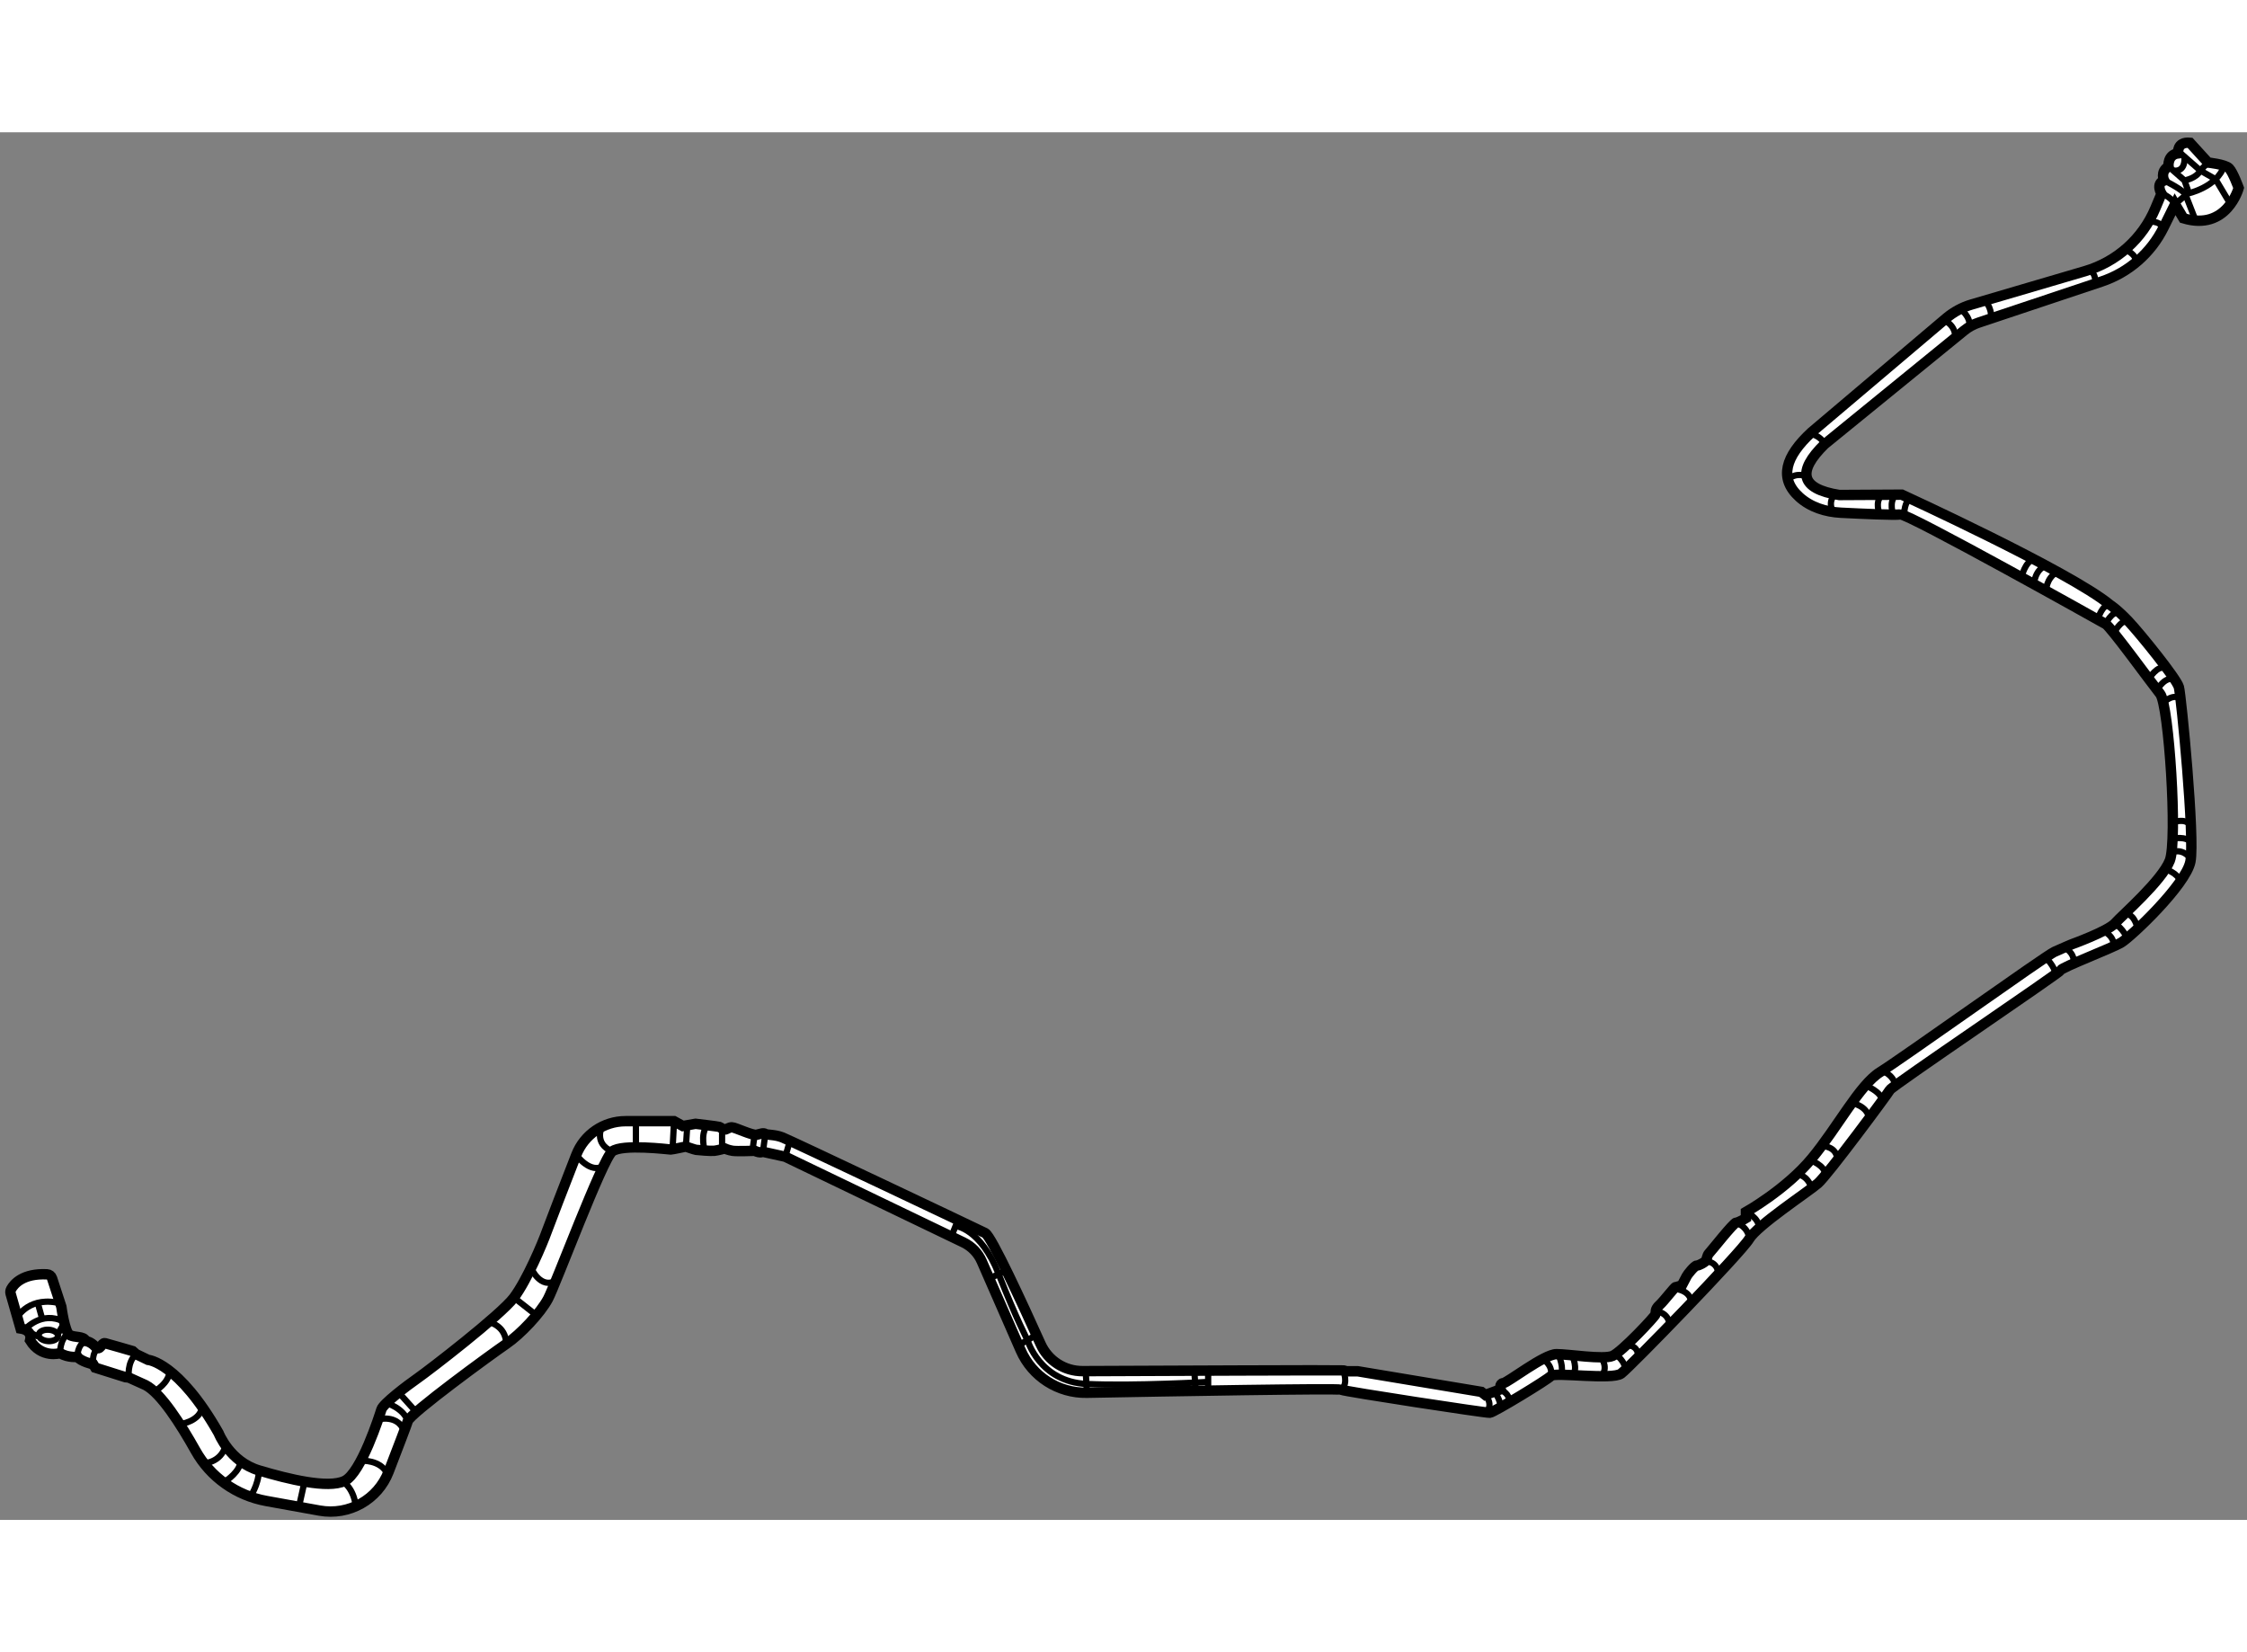 <?xml version="1.0" encoding="utf-8"?>
<!-- Generator: Adobe Illustrator 15.1.0, SVG Export Plug-In . SVG Version: 6.00 Build 0)  -->
<!DOCTYPE svg PUBLIC "-//W3C//DTD SVG 1.1//EN" "http://www.w3.org/Graphics/SVG/1.1/DTD/svg11.dtd">
<svg version="1.1" xmlns="http://www.w3.org/2000/svg" xmlns:xlink="http://www.w3.org/1999/xlink" x="0px" y="0px" width="244.8px"
	 height="180px" viewBox="83.31 82.774 108.099 66.755" enable-background="new 0 0 244.8 180" xml:space="preserve">
	
<rect x="83.31" y="82.774" width="108.099" height="66.755" fill="#808080" stroke="none"/>
	
<g><path fill="#FFFFFF" stroke="#000000" stroke-width="0.5" d="M84.299,140.319l-0.478-1.674c-0.021-0.075-0.011-0.152,0.026-0.221
			c0.135-0.245,0.561-0.767,1.728-0.71c0.105,0.005,0.203,0.079,0.235,0.179l0.452,1.382c0,0,0.158,1.203,0.39,1.351
			s0.697,0.042,0.781,0.296c0,0,0.232,0.021,0.464,0.274s0.296-0.211,0.464-0.169c0.169,0.042,1.33,0.38,1.33,0.38l0.169,0.148
			l0.57,0.274c0,0,1.456,0.106,3.398,3.525c0,0,0.528,1.372,1.942,1.794s3.314,0.887,4.116,0.507
			c0.802-0.38,1.689-3.166,1.773-3.441c0.084-0.274,1.224-1.142,1.752-1.51s3.989-3.028,4.623-3.872
			c0.633-0.844,1.372-2.596,1.583-3.187c0.129-0.361,0.863-2.256,1.416-3.677c0.38-0.978,1.322-1.621,2.372-1.621h2.333l0.422,0.232
			l0.612-0.106c0,0,1.076,0.127,1.14,0.148c0.063,0.021,0.211,0.148,0.296,0.127s0.169-0.106,0.317-0.106s0.971,0.401,1.182,0.359
			c0.211-0.042,0.317-0.106,0.422-0.042c0.106,0.063,0.443,0.021,0.823,0.169c0.38,0.148,9.33,4.39,9.752,4.601
			c0.3,0.15,1.817,3.449,2.669,5.343c0.358,0.796,1.146,1.304,2.019,1.3c3.546-0.016,12.434-0.053,12.536-0.036
			c0.127,0.021,0.106,0.042,0.211,0.042c0.106,0,0.485,0,0.485,0l5.952,0.992l0.19,0.148l0.739-0.274c0,0-0.084-0.274,0.127-0.296
			c0.211-0.021,1.963-1.393,2.554-1.393c0.591,0,2.258,0.274,2.702,0.084c0.443-0.19,2.047-1.9,2.069-2.005
			c0.021-0.106-0.042-0.232,0.19-0.443c0.232-0.211,0.718-0.865,0.781-0.865c0.063,0,0.296-0.084,0.296-0.084
			s0.19-0.359,0.232-0.443c0.042-0.084,0.38-0.507,0.485-0.507c0.106,0,0.359-0.148,0.422-0.211c0.063-0.063,0.063-0.274,0.169-0.38
			c0.106-0.106,1.182-1.478,1.309-1.478c0.127,0,0.464-0.211,0.464-0.211v-0.296c0,0,1.921-1.076,3.166-2.575
			c1.245-1.499,2.301-3.546,3.293-4.158c0.992-0.612,7.958-5.593,8.38-5.783c0.422-0.19,0.823-0.359,0.823-0.359
			s1.752-0.633,2.09-1.013c0.338-0.38,2.258-2.047,2.638-3.018c0.38-0.971-0.042-7.493-0.464-8.021s-2.364-3.208-2.617-3.356
			s-9.541-5.34-9.878-5.277c-0.227,0.043-1.834-0.029-2.865-0.081c-0.729-0.037-1.457-0.264-1.998-0.754
			c-1.002-0.907-0.664-1.96,0.579-3.112l6.482-5.489c0.361-0.305,0.781-0.532,1.234-0.665l5.451-1.602
			c1.525-0.448,2.767-1.559,3.381-3.024l0.295-0.702c0,0-0.296-0.485,0.127-0.633c0,0-0.211-0.422,0.211-0.675
			c0,0-0.063-0.57,0.464-0.633c0,0-0.084-0.57,0.57-0.507l0.865,0.95c0,0,0.823,0.084,1.013,0.274c0.19,0.19,0.464,0.95,0.464,0.95
			s-0.57,2.09-2.66,1.456l-0.401-0.675l-0.55,1.116c-0.607,1.231-1.68,2.168-2.982,2.603l-5.928,1.981
			c-0.249,0.083-0.481,0.211-0.684,0.376l-6.721,5.475c-1.324,1.301-1.178,2.142,0.712,2.438l3.008-0.016
			c0,0,8.089,3.704,10.021,5.303c0,0,0.332,0.206,0.887,0.792c0.554,0.586,2.311,2.755,2.422,3.166
			c0.111,0.412,0.776,7.266,0.554,8.39s-2.85,3.609-3.324,3.894c-0.475,0.285-2.818,1.171-2.913,1.33
			c-0.095,0.158-8.105,5.563-8.216,5.757s-2.992,4.089-3.467,4.501c-0.475,0.412-2.913,2.01-3.309,2.675s-5.731,6.158-6.158,6.475
			c-0.427,0.317-3.198-0.079-3.372,0.111c-0.174,0.19-2.755,1.757-2.945,1.773c-0.19,0.016-6.918-1.013-7.155-1.108
			c-0.178-0.071-8.194,0.07-12.23,0.146c-1.377,0.026-2.632-0.78-3.184-2.041l-1.873-4.279c-0.174-0.399-0.486-0.721-0.878-0.91
			l-8.574-4.124l-1.076-0.237c0,0-0.127,0.079-0.396-0.048c0,0-0.855,0.032-1.061,0s-0.38-0.111-0.38-0.111
			s-0.348,0.095-0.507,0.111c-0.158,0.016-0.776-0.032-0.871-0.047s-0.491-0.158-0.491-0.158s-0.665,0.142-0.728,0.142
			s-2.343-0.285-2.818,0.095c-0.475,0.38-2.723,6.411-3.087,7.092c-0.364,0.681-1.314,1.694-2.01,2.169
			c-0.697,0.475-4.623,3.34-4.733,3.704c-0.054,0.179-0.493,1.324-0.926,2.446c-0.517,1.337-1.91,2.12-3.321,1.865l-2.556-0.462
			c-1.439-0.26-2.694-1.142-3.408-2.418c-0.717-1.282-1.672-2.777-2.406-3.157l-0.807-0.364l-0.158-0.016l-1.456-0.459l-0.095-0.158
			c0,0-0.617-0.142-0.76-0.364c0,0-0.427,0.063-0.839-0.174c0,0-0.891,0.268-1.441-0.617
			C84.758,140.889,84.916,140.414,84.299,140.319z"></path><path fill="none" stroke="#000000" stroke-width="0.3" d="M84.501,140.373c0,0,0.807-0.944,1.893-0.372"></path><path fill="none" stroke="#000000" stroke-width="0.3" d="M86.198,141.506c0,0-0.013-0.676,0.397-0.948"></path><path fill="none" stroke="#000000" stroke-width="0.3" d="M87.037,141.68c0,0-0.032-0.554,0.396-0.76"></path><path fill="none" stroke="#000000" stroke-width="0.3" d="M87.797,142.045c0,0-0.106-0.578,0.271-0.787"></path><path fill="none" stroke="#000000" stroke-width="0.3" d="M89.507,142.678c0,0-0.1-0.728,0.354-1.124"></path><path fill="none" stroke="#000000" stroke-width="0.3" d="M90.749,143.367c0.056-0.088,0.657-0.376,0.729-1"></path><path fill="none" stroke="#000000" stroke-width="0.3" d="M91.96,144.926c0,0,0.978-0.121,1.075-0.836"></path><path fill="none" stroke="#000000" stroke-width="0.3" d="M93.121,146.803c0,0,0.813-0.016,1.045-0.851"></path><path fill="none" stroke="#000000" stroke-width="0.3" d="M94.051,147.715c0.141-0.035,0.868-0.571,0.814-1.031"></path><path fill="none" stroke="#000000" stroke-width="0.3" d="M95.347,148.408c0,0,0.387-0.512,0.424-1.261"></path><line fill="none" stroke="#000000" stroke-width="0.3" x1="97.691" y1="148.899" x2="97.962" y2="147.685"></line><path fill="none" stroke="#000000" stroke-width="0.3" d="M99.808,147.685c0,0,0.516,0.301,0.617,1.185"></path><path fill="none" stroke="#000000" stroke-width="0.3" d="M100.668,146.684c0,0,0.959-0.077,1.287,0.65"></path><path fill="none" stroke="#000000" stroke-width="0.3" d="M101.5,144.696c0,0,0.945-0.269,1.251,0.566"></path><path fill="none" stroke="#000000" stroke-width="0.3" d="M101.891,143.917c0.016-0.016,0.803,0.217,1.04,0.85"></path><line fill="none" stroke="#000000" stroke-width="0.3" x1="102.488" y1="143.398" x2="103.337" y2="144.342"></line><path fill="none" stroke="#000000" stroke-width="0.3" d="M106.813,140.007c0,0,0.835,0.154,0.851,1.056"></path><line fill="none" stroke="#000000" stroke-width="0.3" x1="108.034" y1="138.831" x2="109.12" y2="139.685"></line><path fill="none" stroke="#000000" stroke-width="0.3" d="M108.866,137.389c-0.019,0.038,0.467,1.07,1.192,0.622"></path><path fill="none" stroke="#000000" stroke-width="0.3" d="M111.033,131.967c0,0,0.676,0.948,1.321,0.526"></path><path fill="none" stroke="#000000" stroke-width="0.3" d="M112.264,130.616c0,0-0.404,0.806,0.498,1.186"></path><line fill="none" stroke="#000000" stroke-width="0.3" x1="113.902" y1="130.346" x2="113.902" y2="131.533"></line><line fill="none" stroke="#000000" stroke-width="0.3" x1="115.738" y1="130.346" x2="115.665" y2="131.695"></line><line fill="none" stroke="#000000" stroke-width="0.3" x1="116.375" y1="130.541" x2="116.308" y2="131.565"></line><line fill="none" stroke="#000000" stroke-width="0.3" x1="118.048" y1="130.697" x2="118.048" y2="131.693"></line><path fill="none" stroke="#000000" stroke-width="0.3" d="M117.226,131.802c0,0-0.265-0.797,0.113-1.261"></path><line fill="none" stroke="#000000" stroke-width="0.3" x1="120.129" y1="130.958" x2="120.013" y2="131.818"></line><line fill="none" stroke="#000000" stroke-width="0.3" x1="119.615" y1="130.998" x2="119.506" y2="131.774"></line><line fill="none" stroke="#000000" stroke-width="0.3" x1="121.089" y1="132.055" x2="121.313" y2="131.289"></line><line fill="none" stroke="#000000" stroke-width="0.3" x1="129.077" y1="135.898" x2="129.396" y2="135.103"></line><line fill="none" stroke="#000000" stroke-width="0.3" x1="130.983" y1="137.881" x2="131.722" y2="137.52"></line><line fill="none" stroke="#000000" stroke-width="0.3" x1="132.309" y1="141.128" x2="133.172" y2="140.627"></line><line fill="none" stroke="#000000" stroke-width="0.3" x1="135.542" y1="142.37" x2="135.598" y2="143.41"></line><line fill="none" stroke="#000000" stroke-width="0.3" x1="140.767" y1="142.348" x2="140.829" y2="143.317"></line><line fill="none" stroke="#000000" stroke-width="0.3" x1="141.432" y1="142.37" x2="141.432" y2="143.308"></line><path fill="none" stroke="#000000" stroke-width="0.3" d="M147.927,142.335c0,0,0.28,0.644-0.1,0.929"></path><path fill="none" stroke="#000000" stroke-width="0.3" d="M154.766,143.517c0,0,0.449,0.475,0,0.887"></path><path fill="none" stroke="#000000" stroke-width="0.3" d="M155.505,143.242c0.063,0.1,0.418,0.169,0.423,0.626"></path><path fill="none" stroke="#000000" stroke-width="0.3" d="M155.192,143.359c0,0,0.313,0.348,0.313,0.807"></path><path fill="none" stroke="#000000" stroke-width="0.3" d="M157.529,141.789c0,0,0.493,0.272,0.398,0.81"></path><path fill="none" stroke="#000000" stroke-width="0.3" d="M158.291,141.557c0.016,0.108,0.284,0.665,0.095,0.988"></path><path fill="none" stroke="#000000" stroke-width="0.3" d="M158.943,141.608c0,0,0.319,0.698,0,0.955"></path><path fill="none" stroke="#000000" stroke-width="0.3" d="M160.333,141.705c0,0,0.396,0.516,0,0.911"></path><path fill="none" stroke="#000000" stroke-width="0.3" d="M161.026,141.557c0,0,0.529,0.367,0.449,0.776"></path><path fill="none" stroke="#000000" stroke-width="0.3" d="M161.548,141.12c0,0,0.597-0.04,0.57,0.584"></path><path fill="none" stroke="#000000" stroke-width="0.3" d="M162.968,139.49c0,0,0.622,0.033,0.664,0.676"></path><path fill="none" stroke="#000000" stroke-width="0.3" d="M164.022,138.435c0,0,0.653,0.098,0.643,0.659"></path><path fill="none" stroke="#000000" stroke-width="0.3" d="M165.362,137.079c0,0,0.597,0.002,0.61,0.632"></path><path fill="none" stroke="#000000" stroke-width="0.3" d="M166.84,135.222c0,0,0.602,0.222,0.617,0.792"></path><path fill="none" stroke="#000000" stroke-width="0.3" d="M167.304,134.715c0,0,0.635,0.261,0.631,0.78"></path><path fill="none" stroke="#000000" stroke-width="0.3" d="M169.762,132.89c0,0,0.608,0.068,0.718,0.812"></path><path fill="none" stroke="#000000" stroke-width="0.3" d="M170.397,132.226c0,0,0.712,0.232,0.73,0.712"></path><path fill="none" stroke="#000000" stroke-width="0.3" d="M170.94,131.541c0,0,0.759-0.016,0.759,0.685"></path><path fill="none" stroke="#000000" stroke-width="0.3" d="M172.396,129.468c0,0,0.769,0.14,0.828,0.754"></path><path fill="none" stroke="#000000" stroke-width="0.3" d="M173.051,128.627c0,0,0.79,0.303,0.804,0.742"></path><path fill="none" stroke="#000000" stroke-width="0.3" d="M173.855,127.924c0,0,0.539,0.172,0.641,0.703"></path><path fill="none" stroke="#000000" stroke-width="0.3" d="M181.714,122.468c0,0,0.469,0.444,0.475,0.812"></path><path fill="none" stroke="#000000" stroke-width="0.3" d="M182.615,121.99c0,0,0.512,0.224,0.458,0.768"></path><path fill="none" stroke="#000000" stroke-width="0.3" d="M184.496,121.192c0.074,0.067,0.485,0.194,0.517,0.732"></path><path fill="none" stroke="#000000" stroke-width="0.3" d="M185.056,120.826c0,0,0.486,0.35,0.562,0.732"></path><path fill="none" stroke="#000000" stroke-width="0.3" d="M185.618,120.388c0,0,0.314-0.032,0.503,0.586"></path><path fill="none" stroke="#000000" stroke-width="0.3" d="M187.474,118.218c0,0,0.619,0.191,0.726,0.595"></path><path fill="none" stroke="#000000" stroke-width="0.3" d="M187.837,117.396c0,0,0.476-0.196,0.868,0.33"></path><path fill="none" stroke="#000000" stroke-width="0.3" d="M187.828,116.764c0,0,0.605-0.175,0.969,0.205"></path><path fill="none" stroke="#000000" stroke-width="0.3" d="M187.828,115.987c0,0,0.57-0.267,0.88,0.128"></path><path fill="none" stroke="#000000" stroke-width="0.3" d="M187.379,110.215c0,0,0.502-0.512,0.888-0.148"></path><path fill="none" stroke="#000000" stroke-width="0.3" d="M187.082,109.596c0,0,0.429-0.745,0.874-0.462"></path><path fill="none" stroke="#000000" stroke-width="0.3" d="M186.685,109.07c0,0,0.431-0.697,0.789-0.507"></path><path fill="none" stroke="#000000" stroke-width="0.3" d="M184.989,106.844c0.039,0.048,0.31-0.64,0.721-0.545"></path><path fill="none" stroke="#000000" stroke-width="0.3" d="M184.612,106.431c0,0,0.265-0.619,0.666-0.557"></path><path fill="none" stroke="#000000" stroke-width="0.3" d="M184.253,106.15c0,0,0.19-0.674,0.57-0.643"></path><path fill="none" stroke="#000000" stroke-width="0.3" d="M181.746,104.835c0,0-0.017-0.607,0.541-0.917"></path><path fill="none" stroke="#000000" stroke-width="0.3" d="M181.158,104.51c0,0,0.044-0.712,0.588-0.887"></path><path fill="none" stroke="#000000" stroke-width="0.3" d="M180.562,104.183c0,0,0.159-0.756,0.596-0.871"></path><path fill="none" stroke="#000000" stroke-width="0.3" d="M174.927,101.213c0,0-0.057-0.481,0.242-0.84"></path><path fill="none" stroke="#000000" stroke-width="0.3" d="M174.391,101.167c0,0-0.237-0.611,0.127-0.961"></path><path fill="none" stroke="#000000" stroke-width="0.3" d="M173.74,101.153c0,0-0.268-0.591,0.112-0.944"></path><path fill="none" stroke="#000000" stroke-width="0.3" d="M171.493,101.036c0,0-0.289-0.488,0.109-0.85"></path><path fill="none" stroke="#000000" stroke-width="0.3" d="M169.32,99.465c0,0,0.337-0.321,0.828-0.163"></path><path fill="none" stroke="#000000" stroke-width="0.3" d="M170.382,97.27c0,0,0.526,0.084,0.701,0.512"></path><path fill="none" stroke="#000000" stroke-width="0.3" d="M176.824,91.808c0,0,0.581,0.226,0.546,0.852"></path><path fill="none" stroke="#000000" stroke-width="0.3" d="M177.617,91.268c0,0,0.519,0.376,0.435,0.865"></path><path fill="none" stroke="#000000" stroke-width="0.3" d="M178.783,90.871c0,0,0.341,0.261,0.318,0.855"></path><path fill="none" stroke="#000000" stroke-width="0.3" d="M183.829,89.383c0,0,0.359,0.205,0.257,0.677"></path><path fill="none" stroke="#000000" stroke-width="0.3" d="M185.541,88.413c0,0,0.572,0.218,0.521,0.622"></path><path fill="none" stroke="#000000" stroke-width="0.3" d="M186.692,87.04c0.094,0.056,0.657-0.016,0.637,0.439"></path><path fill="none" stroke="#000000" stroke-width="0.3" d="M187.293,85.724c0,0,0.422,0.116,0.654,0.507l0.596-0.507
			c0,0,1.428-0.295,1.767-1.345"></path><path fill="none" stroke="#000000" stroke-width="0.3" d="M188.937,87.019l-0.504-1.295c-0.308-0.303-1.013-0.633-1.013-0.633"></path><polyline fill="none" stroke="#000000" stroke-width="0.3" points="187.631,84.416 188.401,85.091 188.619,85.706 		"></polyline><polyline fill="none" stroke="#000000" stroke-width="0.3" points="188.094,83.676 189.161,84.611 189.53,84.226 		"></polyline><path fill="none" stroke="#000000" stroke-width="0.3" d="M188.401,85.091c0,0,0.586-0.1,0.76-0.48l0.733,0.418l0.718,1.202"></path><path fill="none" stroke="#000000" stroke-width="0.3" d="M187.853,84.611c0,0,0.6,0.151,0.548-0.666"></path><path fill="none" stroke="#000000" stroke-width="0.3" d="M129.281,135.391c0,0,1.201,0.103,2.072,2.31s1.388,3.177,1.388,3.177
			s0.575,2.006,2.857,2.112c2.283,0.106,5.834-0.099,5.834-0.099"></path><path fill="none" stroke="#000000" stroke-width="0.3" d="M84.143,139.775c0,0,0.601-1.073,2.143-0.644"></path><line fill="none" stroke="#000000" stroke-width="0.3" x1="85.11" y1="139.03" x2="85.342" y2="139.862"></line><ellipse transform="matrix(0.068 -0.998 0.998 0.068 -60.548 216.494)" fill="none" stroke="#000000" stroke-width="0.3" cx="85.575" cy="140.647" rx="0.274" ry="0.465"></ellipse><line fill="none" stroke="#000000" stroke-width="0.3" x1="86.038" y1="140.679" x2="86.405" y2="140.047"></line><line fill="none" stroke="#000000" stroke-width="0.3" x1="85.133" y1="140.708" x2="84.637" y2="140.454"></line></g>


</svg>